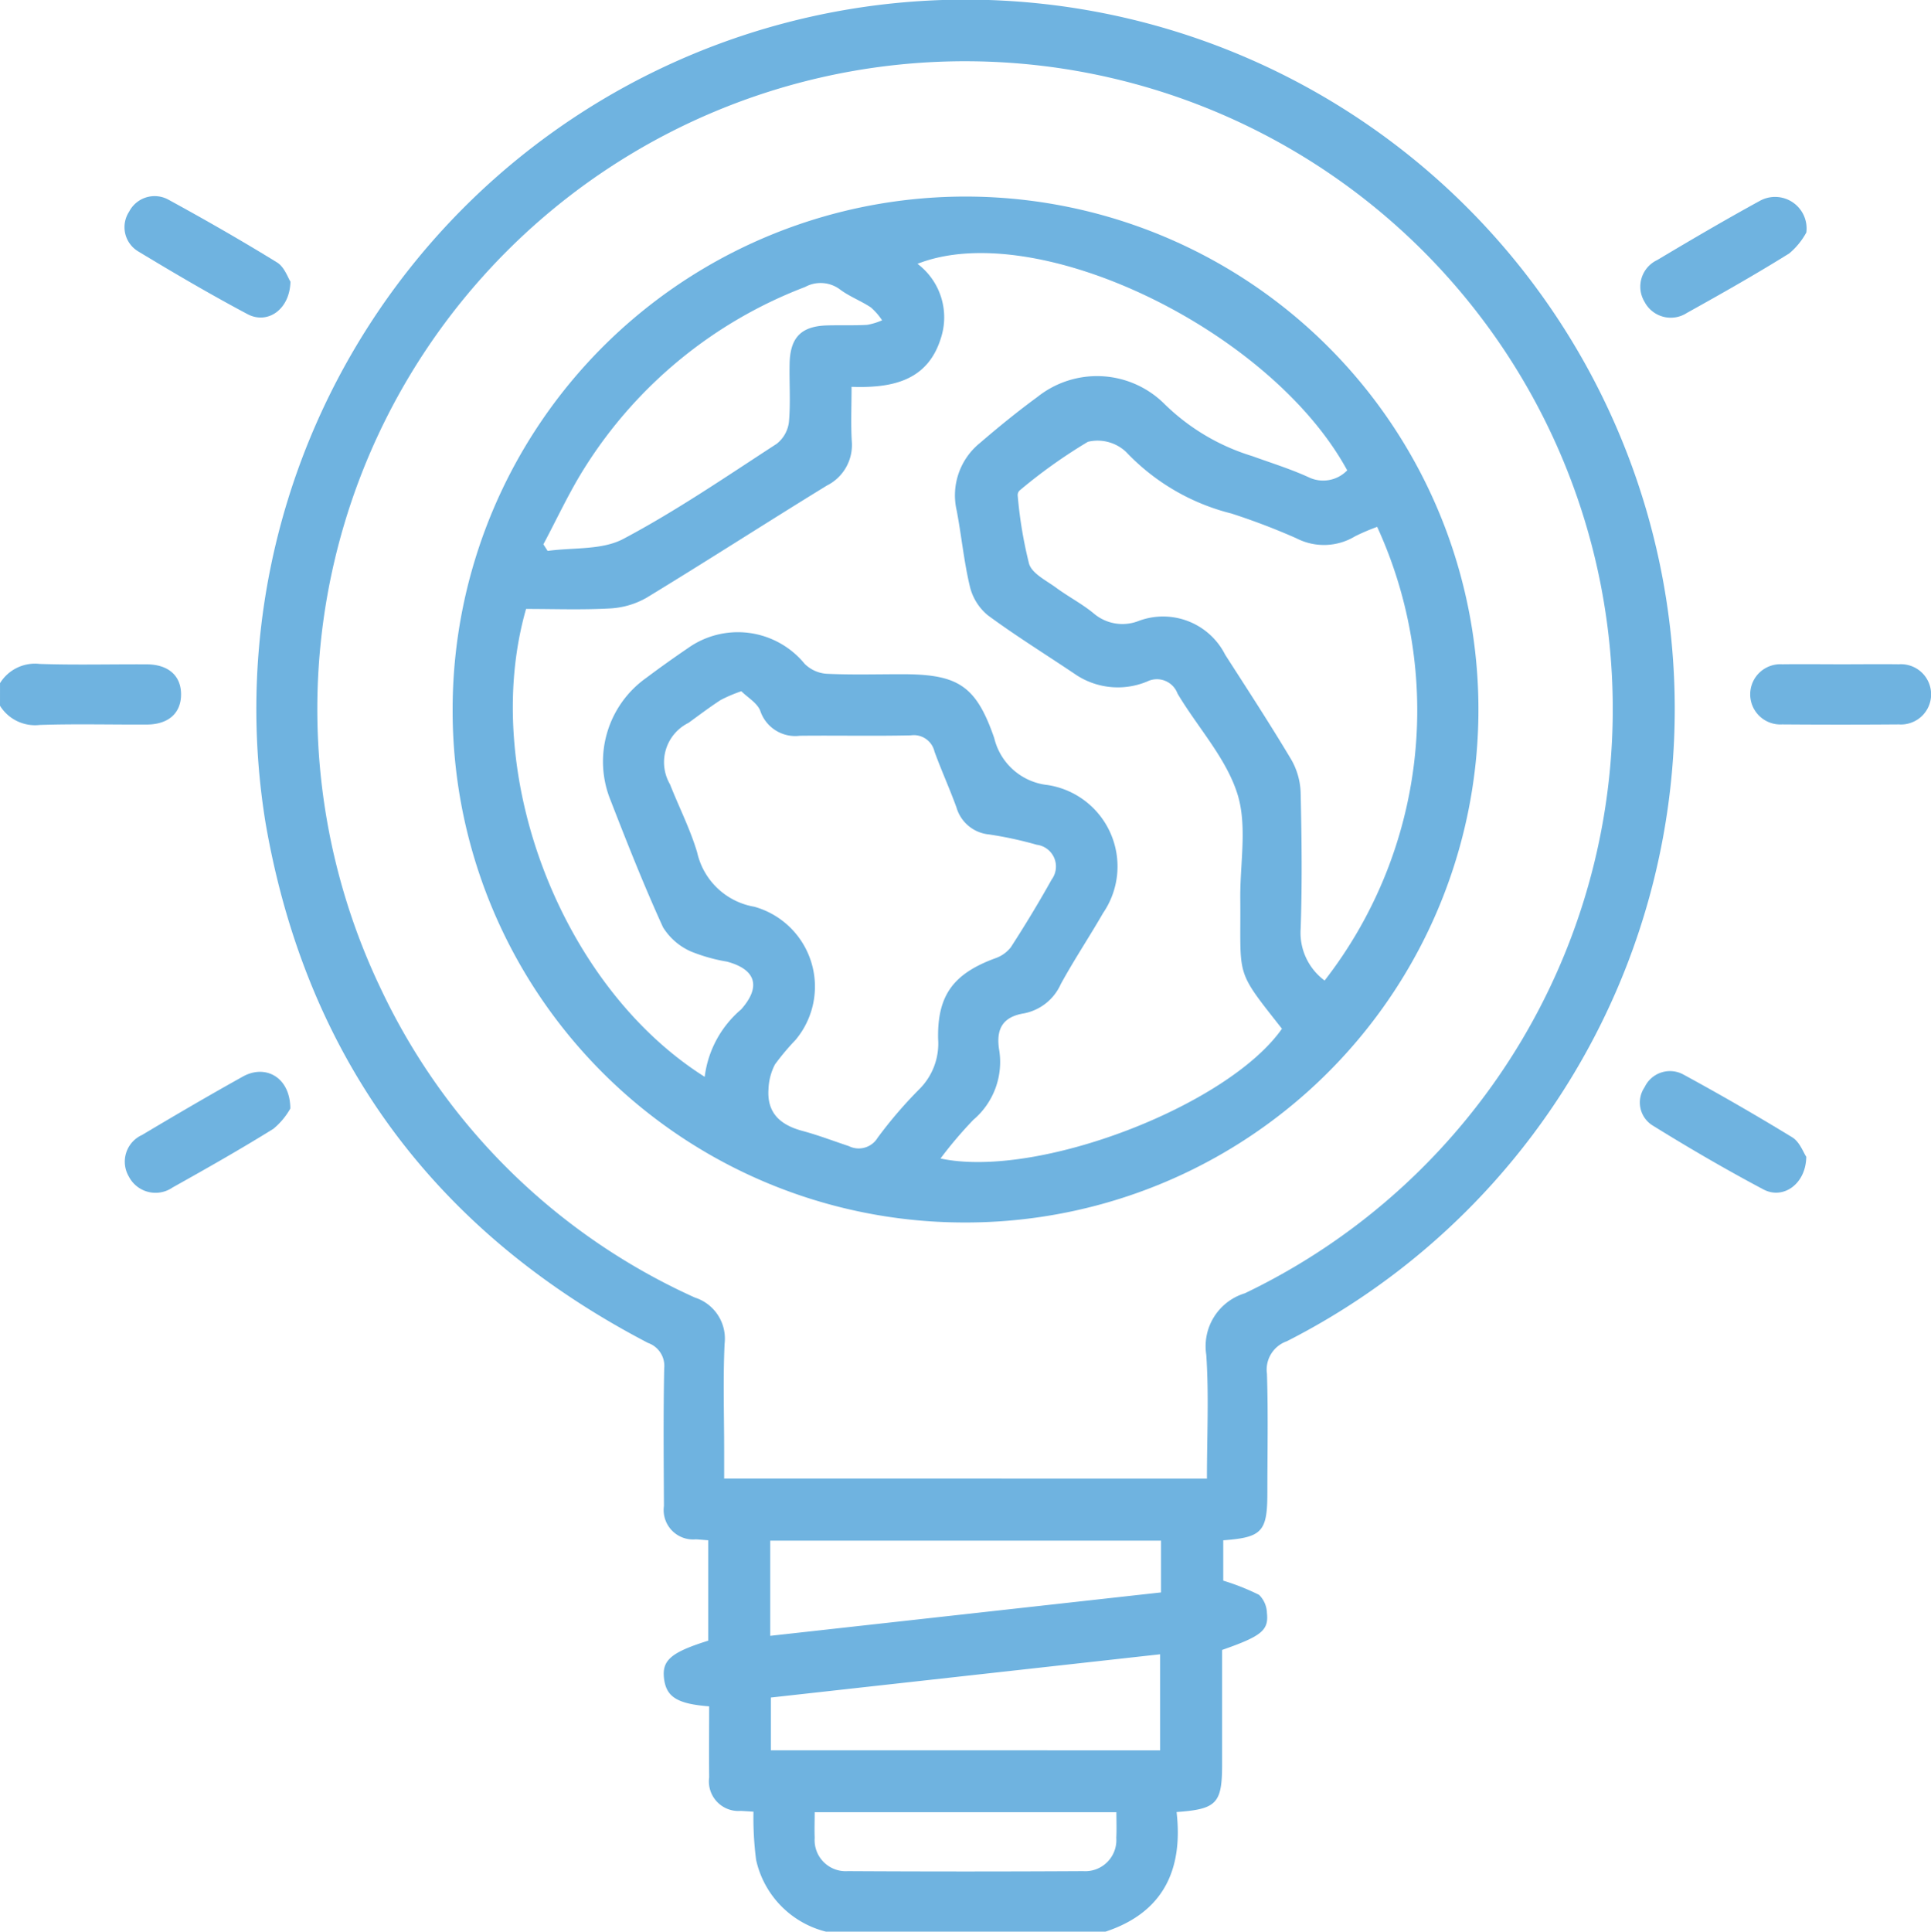 <?xml version="1.0" encoding="UTF-8"?>
<svg xmlns="http://www.w3.org/2000/svg" width="84.833" height="84.852" viewBox="0 0 84.833 84.852">
  <g id="Grupo_9986" data-name="Grupo 9986" transform="translate(17444.383 -9137.908)">
    <path id="Trazado_8709" data-name="Trazado 8709" d="M291.476,463.012a4.18,4.18,0,0,1-3.069-3.15,14.2,14.2,0,0,1-.116-2.12c-.192-.012-.374-.024-.556-.034a1.3,1.3,0,0,1-1.391-1.473c-.011-1.043,0-2.086,0-3.12-1.385-.107-1.868-.407-1.977-1.179-.118-.835.274-1.185,1.935-1.706v-4.41c-.183-.014-.364-.031-.545-.041a1.293,1.293,0,0,1-1.4-1.467c-.01-2.015-.029-4.031.012-6.046a1.066,1.066,0,0,0-.71-1.114c-9.327-4.859-15.007-12.491-16.8-22.822a31.157,31.157,0,1,1,44.862,22.748,1.322,1.322,0,0,0-.872,1.431c.057,1.738.019,3.478.018,5.218,0,1.715-.227,1.967-1.938,2.094v1.772a10.189,10.189,0,0,1,1.573.624,1.16,1.16,0,0,1,.346.8c.084.762-.247,1.018-1.969,1.62v5.02c0,1.718-.23,1.974-2,2.1.29,2.524-.572,4.416-3.135,5.259Zm16.736-19.9c0-1.865.092-3.66-.029-5.441a2.432,2.432,0,0,1,1.693-2.7,28.456,28.456,0,1,0-37.929-13.319,27.944,27.944,0,0,0,13.775,13.508,1.894,1.894,0,0,1,1.3,2.03c-.073,1.571-.019,3.147-.019,4.721v1.2Zm-2.016,2.724H289.027v4.181l17.169-1.907Zm-.041,9.212v-4.22l-17.1,1.9v2.317Zm-1.92,2.718H290.98c0,.413-.015.77,0,1.126a1.365,1.365,0,0,0,1.453,1.461q5.174.03,10.346,0a1.366,1.366,0,0,0,1.451-1.464C304.25,458.532,304.235,458.175,304.235,457.765Z" transform="translate(-17699.572 8759.748)" fill="#6fb3e0"></path>
    <path id="Trazado_8710" data-name="Trazado 8710" d="M255.19,408.168a1.807,1.807,0,0,1,1.741-.844c1.569.053,3.141.01,4.712.019.964.005,1.52.522,1.5,1.362-.021.8-.569,1.277-1.5,1.282-1.571.008-3.143-.035-4.712.018a1.812,1.812,0,0,1-1.742-.843Z" transform="translate(-17699.572 8759.748)" fill="#6fb3e0"></path>
    <path id="Trazado_8711" data-name="Trazado 8711" d="M334.546,388.371a3.175,3.175,0,0,1-.748.918c-1.471.918-2.982,1.773-4.5,2.617a1.3,1.3,0,0,1-1.858-.483,1.29,1.29,0,0,1,.547-1.836c1.49-.889,2.988-1.768,4.508-2.6A1.385,1.385,0,0,1,334.546,388.371Z" transform="translate(-17699.572 8759.748)" fill="#6fb3e0"></path>
    <path id="Trazado_8712" data-name="Trazado 8712" d="M334.543,428.973c-.015,1.2-1.018,1.894-1.881,1.436-1.653-.877-3.273-1.821-4.864-2.807a1.187,1.187,0,0,1-.357-1.685,1.231,1.231,0,0,1,1.695-.561q2.432,1.322,4.794,2.765C334.258,428.323,334.421,428.8,334.543,428.973Z" transform="translate(-17699.572 8759.748)" fill="#6fb3e0"></path>
    <path id="Trazado_8713" data-name="Trazado 8713" d="M267.949,390.531c-.029,1.234-1.011,1.893-1.887,1.428-1.628-.865-3.221-1.8-4.8-2.755a1.24,1.24,0,0,1-.4-1.746,1.259,1.259,0,0,1,1.71-.536c1.619.883,3.221,1.8,4.791,2.768C267.687,389.89,267.84,390.368,267.949,390.531Z" transform="translate(-17699.572 8759.748)" fill="#6fb3e0"></path>
    <path id="Trazado_8714" data-name="Trazado 8714" d="M267.943,426.855a3.162,3.162,0,0,1-.745.891c-1.448.9-2.936,1.743-4.426,2.576a1.319,1.319,0,0,1-1.923-.48,1.287,1.287,0,0,1,.578-1.825c1.467-.874,2.941-1.738,4.433-2.568C266.861,424.893,267.941,425.491,267.943,426.855Z" transform="translate(-17699.572 8759.748)" fill="#6fb3e0"></path>
    <path id="Trazado_8715" data-name="Trazado 8715" d="M336.128,407.34c.826,0,1.652-.011,2.479,0a1.324,1.324,0,1,1,0,2.641q-2.56.02-5.123,0a1.323,1.323,0,1,1,0-2.641C334.365,407.329,335.246,407.34,336.128,407.34Z" transform="translate(-17699.572 8759.748)" fill="#6fb3e0"></path>
    <path id="Trazado_8720" data-name="Trazado 8720" d="M275.074,409.292a22.533,22.533,0,1,1,22.372,22.568A22.483,22.483,0,0,1,275.074,409.292Zm11.074,16.17a4.626,4.626,0,0,1,1.6-2.961c.888-1,.649-1.761-.624-2.1a7.5,7.5,0,0,1-1.582-.446,2.734,2.734,0,0,1-1.227-1.066c-.833-1.826-1.575-3.7-2.3-5.569a4.506,4.506,0,0,1,1.56-5.379q.893-.669,1.821-1.3a3.79,3.79,0,0,1,5.142.678,1.518,1.518,0,0,0,.957.437c1.1.053,2.208.02,3.312.02,2.449,0,3.257.472,4.062,2.809a2.709,2.709,0,0,0,2.347,2.059,3.619,3.619,0,0,1,2.436,5.62c-.605,1.051-1.28,2.063-1.861,3.126a2.234,2.234,0,0,1-1.614,1.284c-.933.152-1.227.679-1.1,1.559a3.329,3.329,0,0,1-1.125,3.116,18.033,18.033,0,0,0-1.444,1.7c4.257.91,12.621-2.31,15-5.7-2.1-2.669-1.8-2.177-1.831-5.743-.012-1.544.318-3.2-.135-4.6-.508-1.576-1.748-2.91-2.621-4.378a.967.967,0,0,0-1.334-.532,3.34,3.34,0,0,1-3.092-.271c-1.3-.878-2.644-1.706-3.908-2.637a2.349,2.349,0,0,1-.789-1.264c-.263-1.1-.368-2.226-.579-3.335a2.958,2.958,0,0,1,1.021-2.97c.814-.7,1.652-1.383,2.52-2.018a4.2,4.2,0,0,1,5.6.317,9.425,9.425,0,0,0,3.842,2.277c.83.3,1.674.562,2.473.926a1.467,1.467,0,0,0,1.7-.3c-3.364-6.181-13.66-11.127-18.878-9.072a2.943,2.943,0,0,1,1.024,3.274c-.581,1.864-2.135,2.192-3.921,2.129,0,.847-.034,1.614.009,2.377a1.991,1.991,0,0,1-1.094,1.96c-2.655,1.629-5.273,3.318-7.935,4.936a3.62,3.62,0,0,1-1.618.463c-1.229.067-2.464.021-3.662.021C276.245,412.081,279.815,421.465,286.148,425.462Zm1.609-16.938a6.413,6.413,0,0,0-.907.385c-.485.315-.947.665-1.415,1.005a1.928,1.928,0,0,0-.811,2.7c.394,1,.887,1.964,1.192,2.987a3.113,3.113,0,0,0,2.512,2.389,3.643,3.643,0,0,1,1.807,5.855,10.546,10.546,0,0,0-.9,1.072,2.556,2.556,0,0,0-.285,1.094c-.071,1.052.538,1.571,1.493,1.827.689.185,1.358.442,2.037.667a.97.97,0,0,0,1.262-.362,19.142,19.142,0,0,1,1.829-2.133,2.82,2.82,0,0,0,.831-2.212c-.039-1.927.682-2.864,2.486-3.535a1.48,1.48,0,0,0,.71-.494c.628-.971,1.228-1.961,1.791-2.971a.963.963,0,0,0-.652-1.53,16.533,16.533,0,0,0-2.1-.454,1.651,1.651,0,0,1-1.429-1.188c-.3-.826-.666-1.629-.966-2.456a.931.931,0,0,0-1.038-.708c-1.627.037-3.255,0-4.882.018a1.618,1.618,0,0,1-1.734-1.1C288.452,409.036,288.036,408.8,287.757,408.524Zm27.933-7.22a9.422,9.422,0,0,0-.963.41,2.642,2.642,0,0,1-2.587.09,29.365,29.365,0,0,0-2.852-1.087,9.567,9.567,0,0,1-4.628-2.705,1.826,1.826,0,0,0-1.677-.445,22.954,22.954,0,0,0-3,2.138.278.278,0,0,0-.084.223,18.887,18.887,0,0,0,.5,3c.137.434.76.733,1.193,1.052.532.392,1.129.7,1.637,1.118a1.944,1.944,0,0,0,1.97.343,3.056,3.056,0,0,1,3.816,1.481c.983,1.53,1.977,3.054,2.908,4.615a3.111,3.111,0,0,1,.407,1.464c.045,1.986.069,3.974,0,5.958a2.609,2.609,0,0,0,1.053,2.273A19.341,19.341,0,0,0,315.69,401.3Zm-36.629.766.186.29c1.118-.156,2.385-.029,3.323-.526,2.33-1.234,4.519-2.736,6.736-4.176a1.428,1.428,0,0,0,.542-.959c.077-.848.012-1.707.03-2.562.023-1.164.516-1.655,1.669-1.683.579-.015,1.159.008,1.737-.024a2.854,2.854,0,0,0,.657-.2,2.751,2.751,0,0,0-.494-.567c-.434-.288-.939-.476-1.354-.787a1.421,1.421,0,0,0-1.534-.11,19.735,19.735,0,0,0-9.676,7.927C280.2,399.77,279.664,400.941,279.061,402.07Z" transform="translate(-17699.572 8759.748)" fill="#6fb3e0"></path>
  </g>
</svg>
